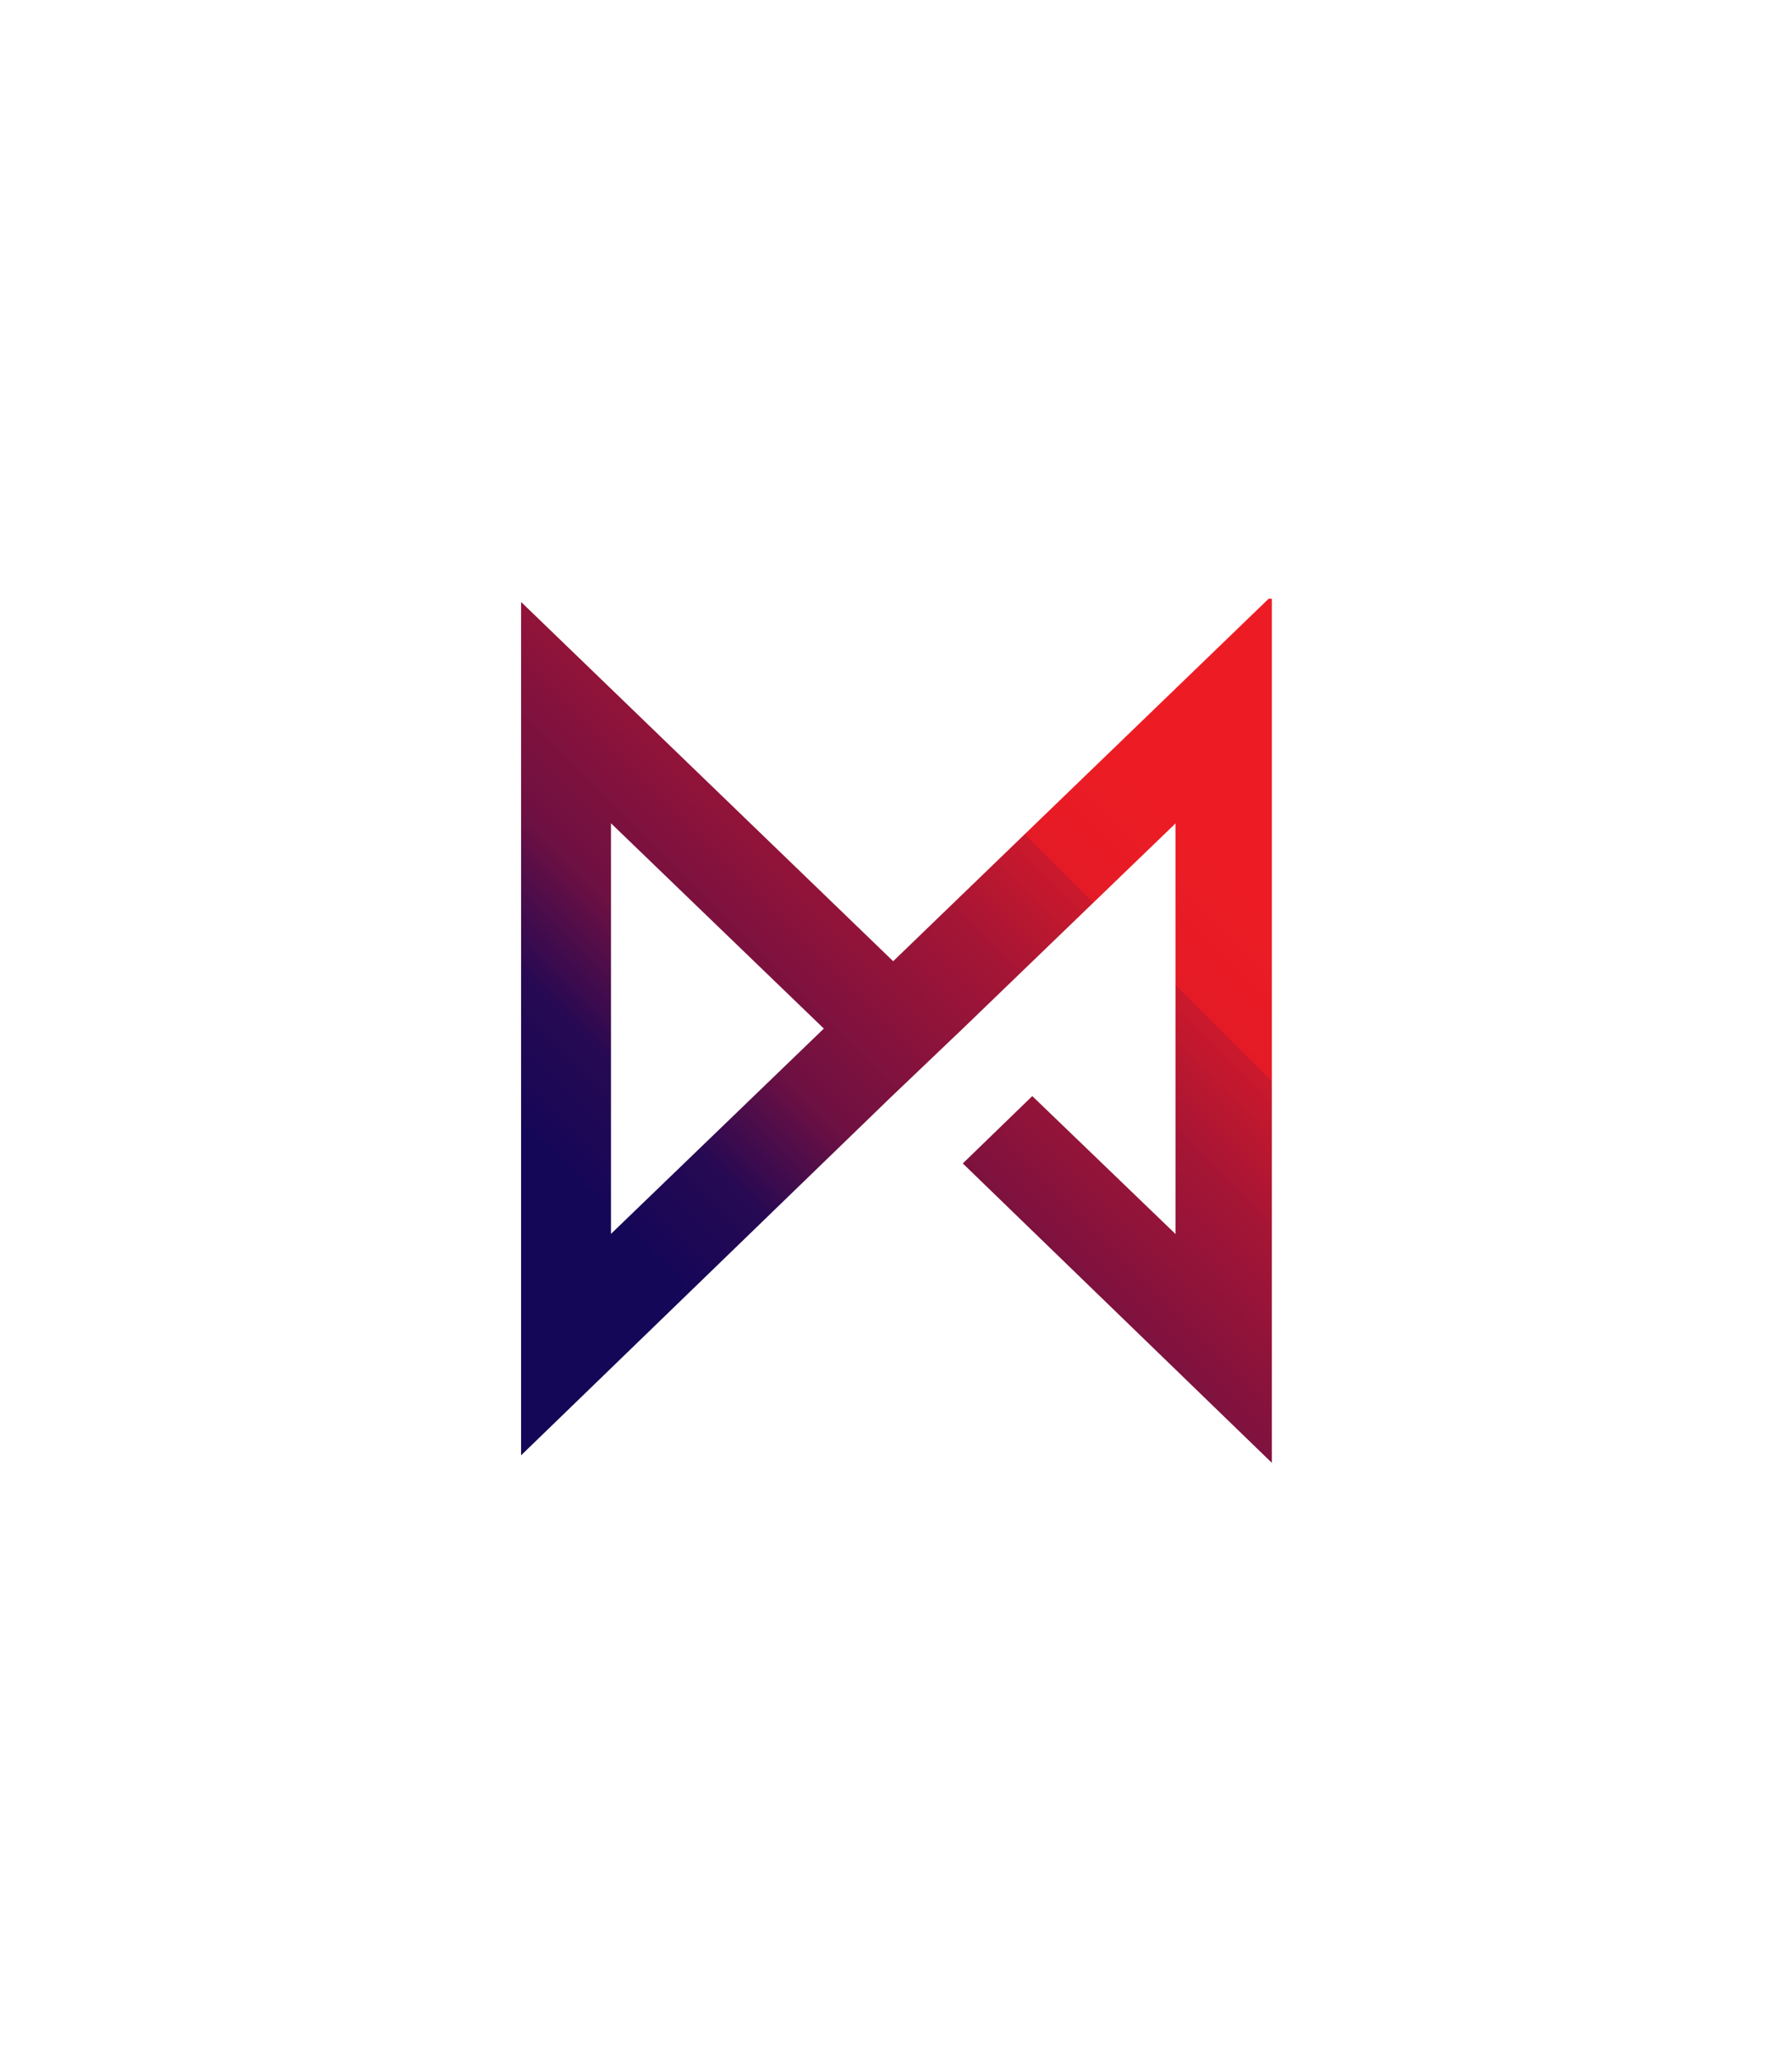 <?xml version="1.0" encoding="UTF-8"?>
<svg xmlns="http://www.w3.org/2000/svg" version="1.1" xmlns:xlink="http://www.w3.org/1999/xlink" viewBox="0 0 1336 1536">
  <defs>
    <style>
      .cls-1 {
        fill: url(#Nepojmenovaný_přechod);
        fill-rule: evenodd;
      }
    </style>
    <linearGradient id="Nepojmenovaný_přechod" data-name="Nepojmenovaný přechod" x1="370.8" y1="469.3" x2="969.9" y2="1068.1" gradientTransform="translate(0 1536) scale(1 -1)" gradientUnits="userSpaceOnUse">
      <stop offset=".2" stop-color="#140757"/>
      <stop offset=".3" stop-color="#270953"/>
      <stop offset=".4" stop-color="#6d1042"/>
      <stop offset=".6" stop-color="#a41535"/>
      <stop offset=".7" stop-color="#cc192c"/>
      <stop offset=".7" stop-color="#e41b26"/>
      <stop offset=".8" stop-color="#ed1c24"/>
    </linearGradient>
  </defs>
  <!-- Generator: Adobe Illustrator 28.6.0, SVG Export Plug-In . SVG Version: 1.2.0 Build 709)  -->
  <g>
    <g id="Vrstva_1">
      <path id="Layer" class="cls-1" d="M948.2,446.2v643.9l-230.4-223.1,51.8-50.2,106.8,102.8v-306l-158.7,153-53.4,50.9-275.8,267V448.6l277.4,267.7,279.9-270.1h2.4ZM455.5,613.5h0ZM455.5,613.5c0,0,0,306,0,306l158.7-153-158.7-153Z"/>
    </g>
  </g>
</svg>